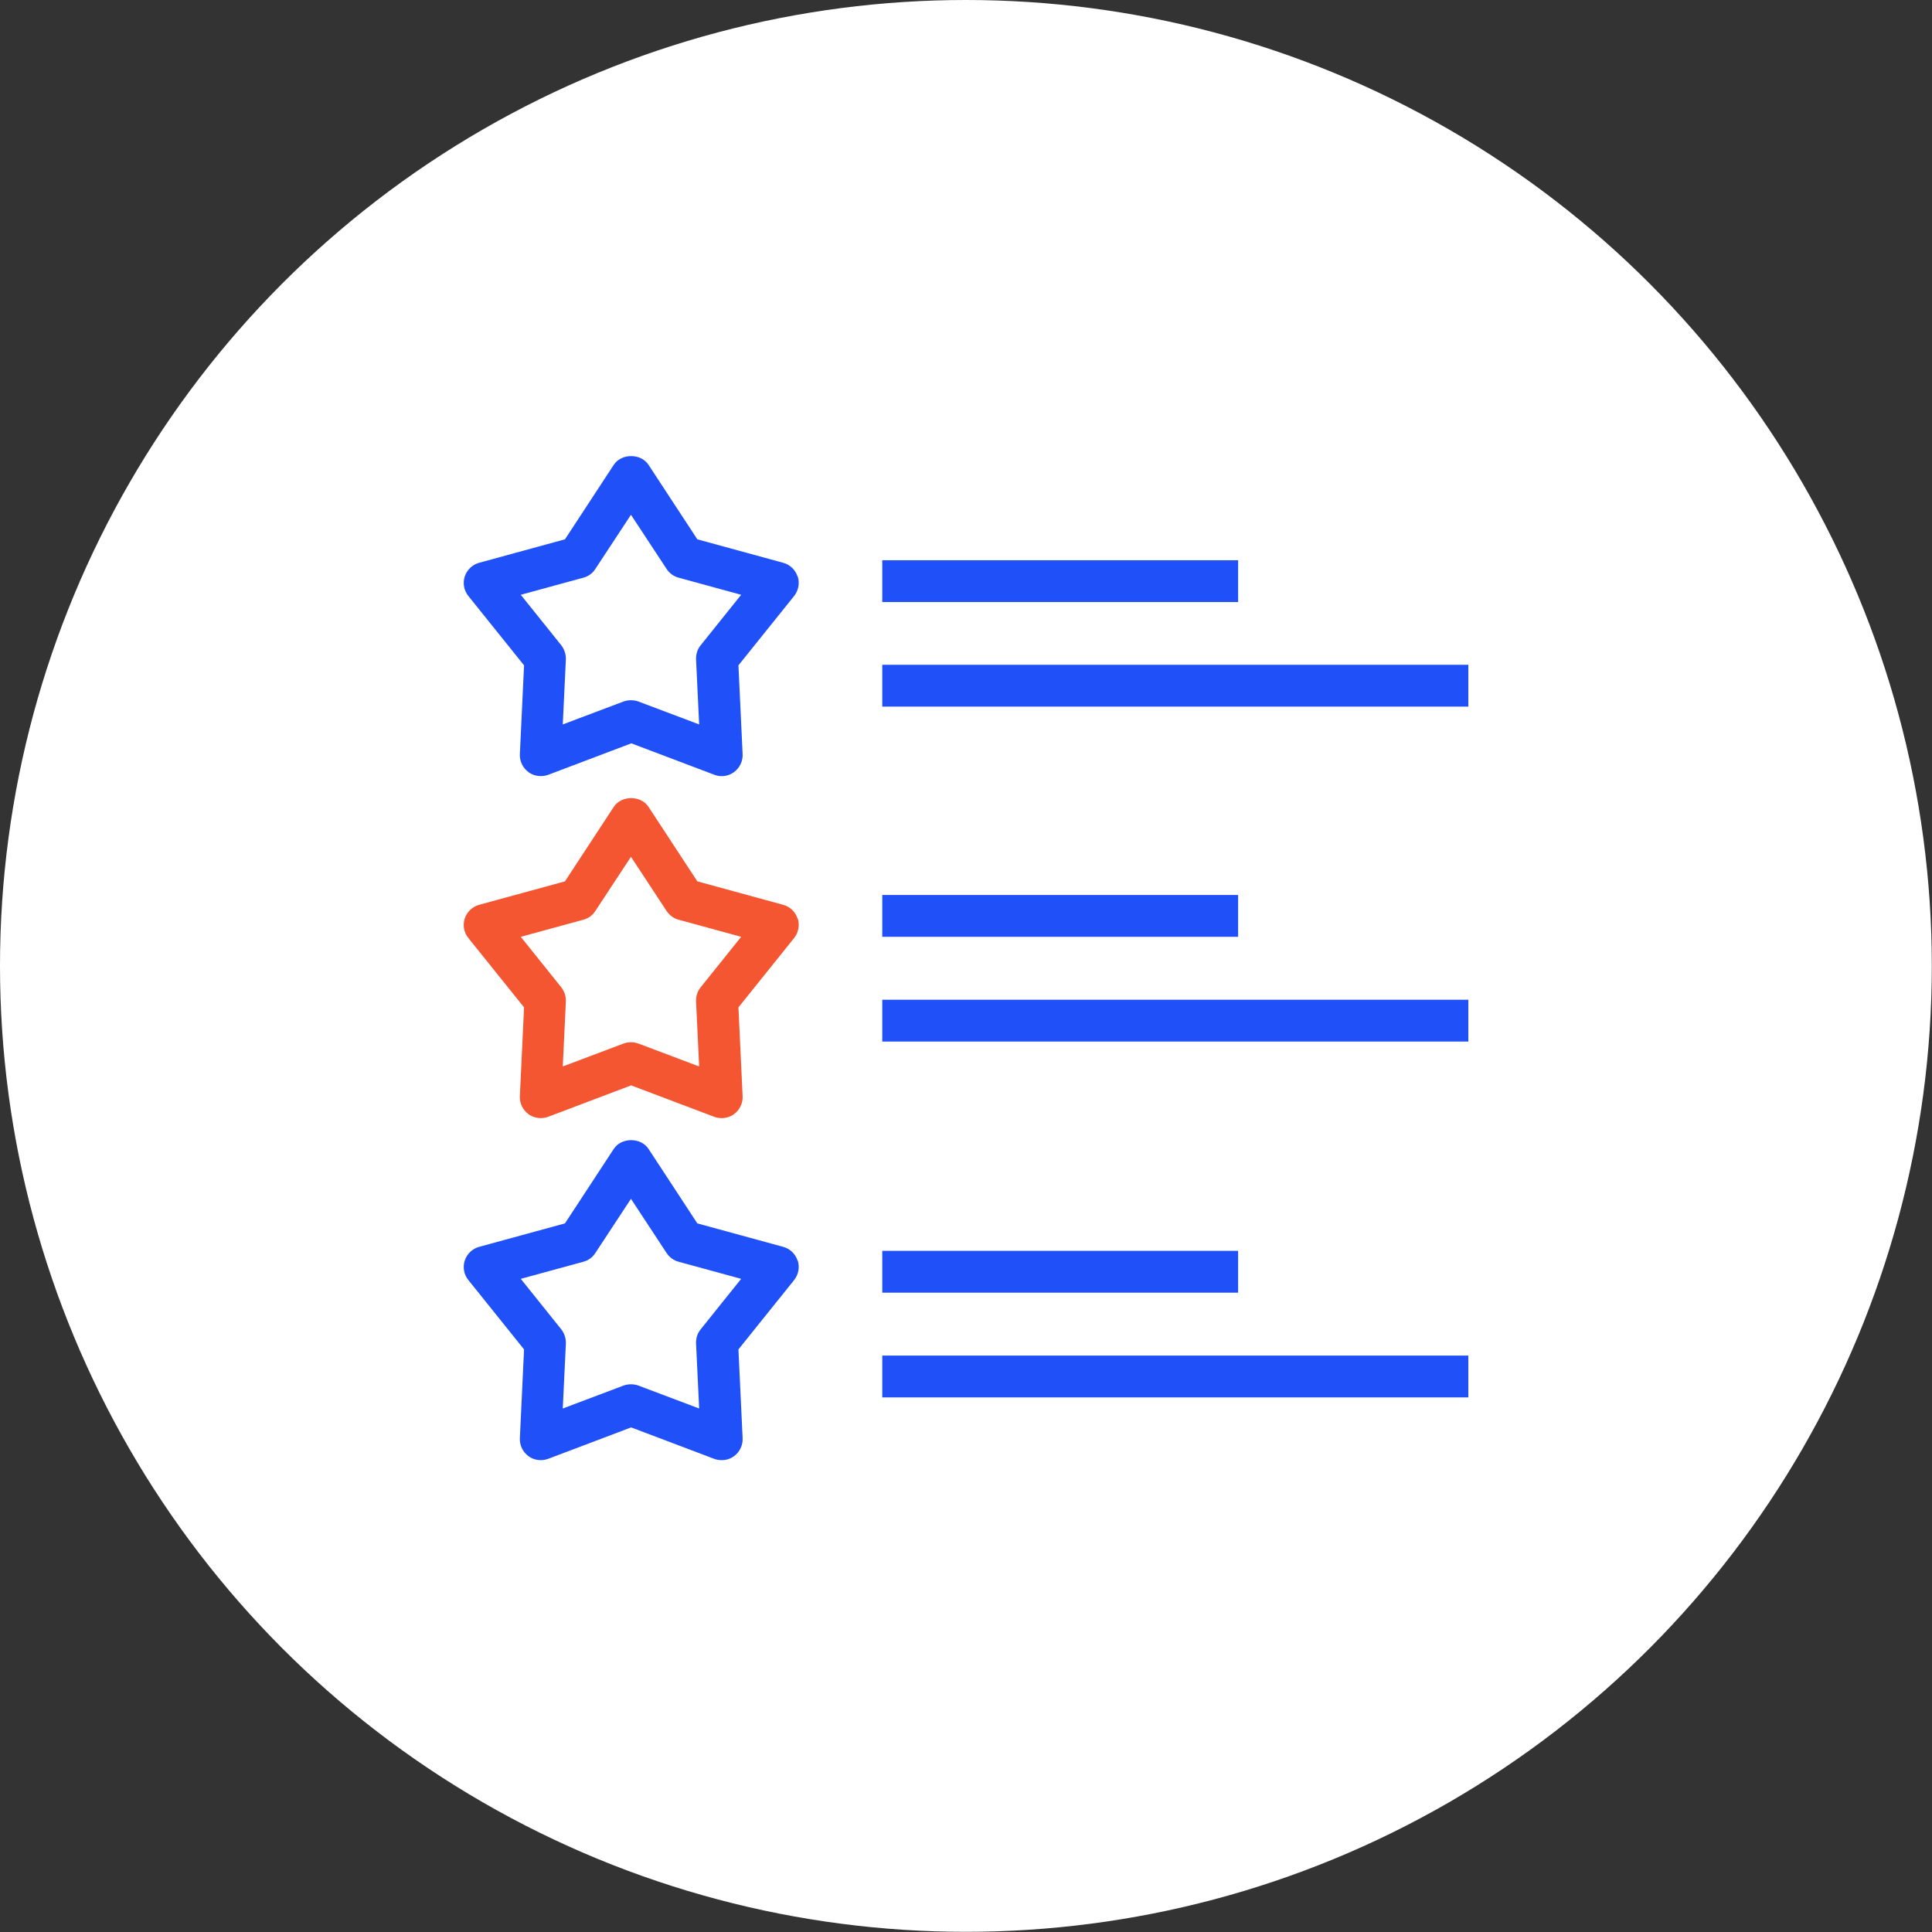 <?xml version="1.0" encoding="UTF-8"?>
<svg id="Layer_2" xmlns="http://www.w3.org/2000/svg" viewBox="0 0 106.25 106.25">
  <rect x="0" y="0" width="106.25" height="106.25" fill="#333333" stroke="none"/>
  <defs>
    <style>
      .cls-1 {
        fill: #fff;
      }

      .cls-2 {
        fill: #f55632;
      }

      .cls-3 {
        fill: #2050f8;
      }
    </style>
  </defs>
  <g id="Layer_1-2" data-name="Layer_1">
    <g>
      <circle class="cls-1" cx="53.12" cy="53.12" r="53.12"/>
      <g>
        <path class="cls-3" d="M43.86,31.7c-.12-.37-.42-.65-.79-.75l-4.72-1.29-2.68-4.09c-.42-.65-1.5-.65-1.92,0l-2.68,4.09-4.72,1.29c-.37.1-.67.39-.79.75-.12.37-.05.77.2,1.08l3.06,3.81-.23,4.88c-.02.39.16.76.47.99.2.15.44.22.68.22.14,0,.28-.02.41-.07l4.57-1.73,4.57,1.73c.36.14.77.08,1.08-.15s.49-.6.47-.99l-.23-4.88,3.06-3.81c.24-.3.32-.71.2-1.08ZM38.53,35.49c-.18.22-.26.49-.25.78l.17,3.57-3.34-1.26c-.13-.05-.27-.07-.41-.07s-.28.02-.41.07l-3.34,1.26.17-3.57c.01-.28-.08-.56-.25-.78l-2.23-2.78,3.44-.94c.27-.07.51-.24.66-.48l1.96-2.98,1.96,2.98c.15.23.39.41.66.48l3.44.94-2.23,2.78Z"/>
        <rect class="cls-3" x="48.52" y="30.81" width="19.57" height="2.3"/>
        <rect class="cls-3" x="48.52" y="36.56" width="32.23" height="2.3"/>
        <path class="cls-2" d="M43.86,50.51c-.12-.37-.42-.65-.79-.75l-4.72-1.29-2.68-4.09c-.42-.65-1.5-.65-1.92,0l-2.68,4.09-4.72,1.29c-.37.1-.67.39-.79.75-.12.37-.05.77.2,1.08l3.06,3.81-.23,4.88c-.02.39.16.76.47.99.31.23.72.28,1.08.15l4.57-1.73,4.57,1.73c.13.05.27.07.41.07.24,0,.48-.07.68-.22.31-.23.49-.6.47-.99l-.23-4.88,3.06-3.81c.24-.3.32-.71.2-1.08ZM38.53,54.3c-.18.22-.26.49-.25.78l.17,3.57-3.34-1.26c-.13-.05-.27-.07-.41-.07s-.28.02-.41.07l-3.34,1.26.17-3.57c.01-.28-.08-.56-.25-.78l-2.23-2.78,3.44-.94c.27-.07.51-.24.66-.48l1.96-2.98,1.96,2.98c.15.23.39.41.66.48l3.44.94-2.23,2.78Z"/>
        <rect class="cls-3" x="48.52" y="49.22" width="19.57" height="2.3"/>
        <rect class="cls-3" x="48.52" y="54.98" width="32.23" height="2.3"/>
        <path class="cls-3" d="M43.86,69.32c-.12-.37-.42-.65-.79-.75l-4.72-1.29-2.68-4.09c-.42-.65-1.5-.65-1.92,0l-2.68,4.09-4.72,1.29c-.37.1-.67.39-.79.75-.12.37-.05.77.2,1.08l3.06,3.81-.23,4.88c-.02.39.16.76.47.99.31.23.72.28,1.08.15l4.57-1.73,4.57,1.73c.13.05.27.07.41.07.24,0,.48-.07.68-.22.31-.23.49-.6.47-.99l-.23-4.88,3.06-3.81c.24-.3.32-.71.2-1.08ZM38.53,73.11c-.18.22-.26.49-.25.78l.17,3.57-3.34-1.26c-.13-.05-.27-.07-.41-.07s-.28.02-.41.07l-3.34,1.26.17-3.57c.01-.28-.08-.56-.25-.78l-2.23-2.78,3.44-.94c.27-.07.51-.24.66-.48l1.96-2.98,1.96,2.98c.15.23.39.41.66.48l3.44.94-2.23,2.78Z"/>
        <rect class="cls-3" x="48.52" y="68.79" width="19.57" height="2.3"/>
        <rect class="cls-3" x="48.52" y="74.55" width="32.23" height="2.3"/>
      </g>
    </g>
  </g>
</svg>